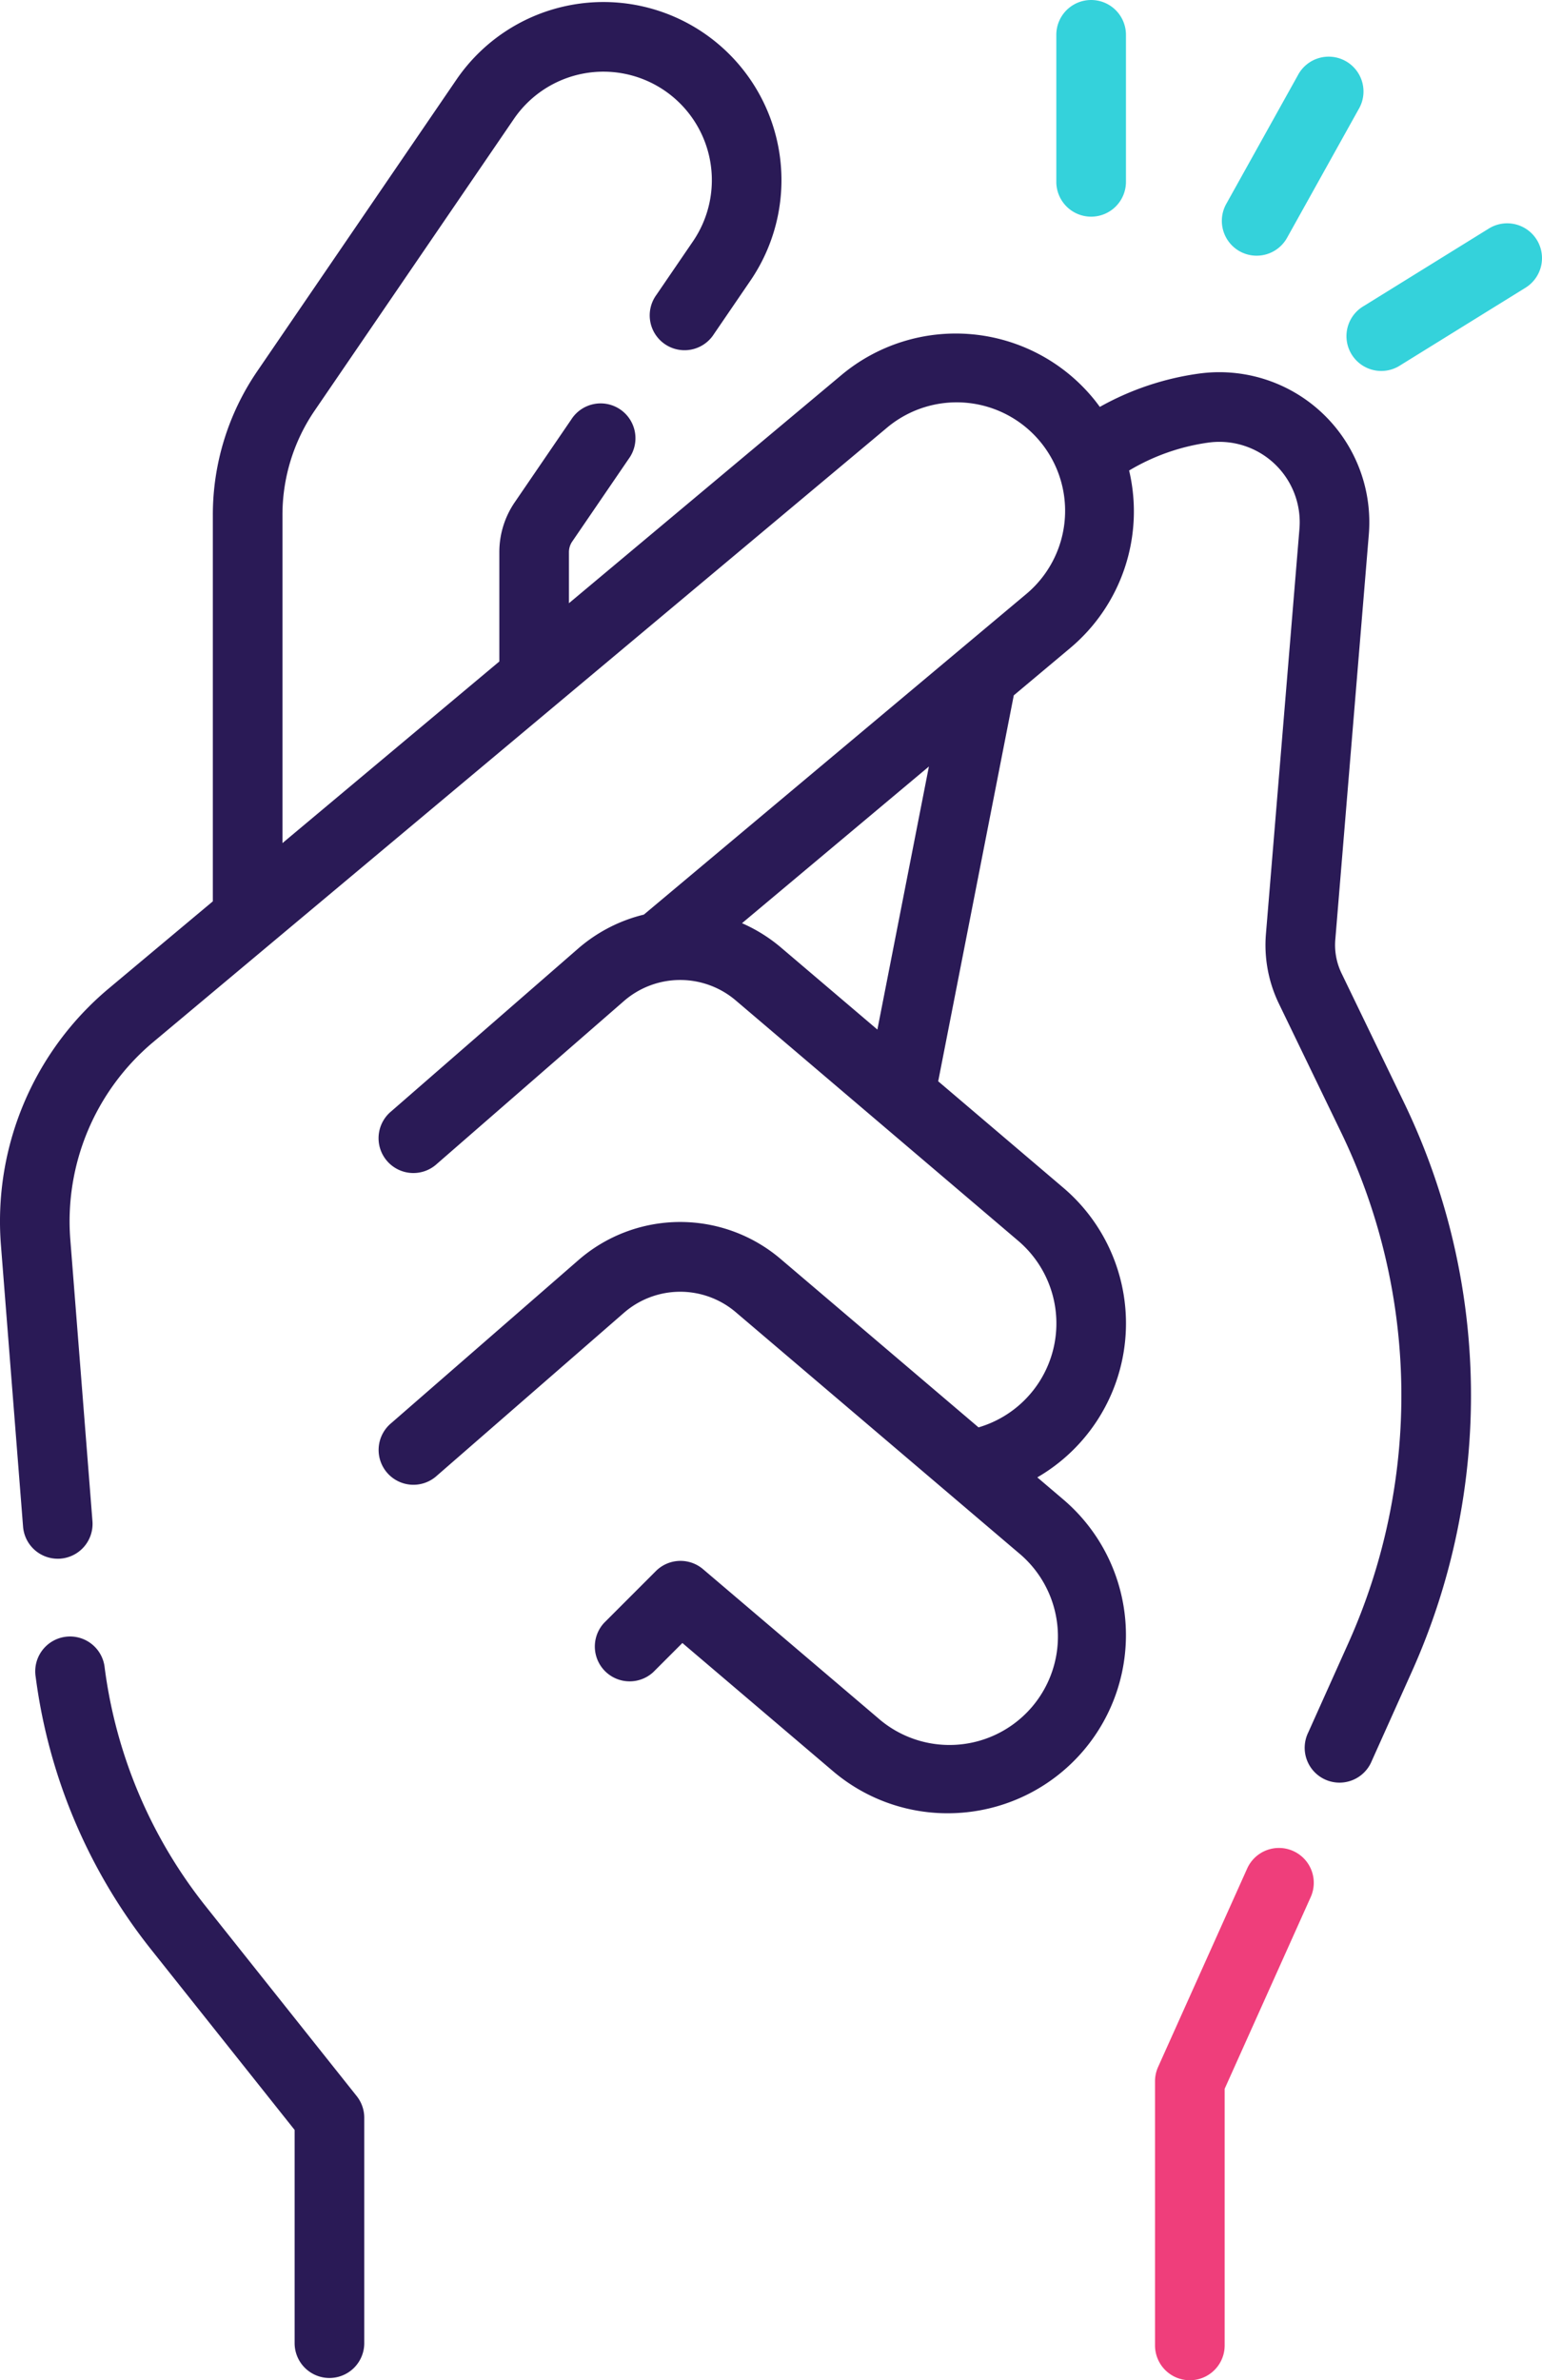 <svg xmlns="http://www.w3.org/2000/svg" width="203.711" height="314.315" viewBox="0 0 203.711 314.315">
  <g id="snap_1_" data-name="snap (1)" transform="translate(-90.213)">
    <path id="Path_36086" data-name="Path 36086" d="M267.442,128.694a8.571,8.571,0,0,1-.825-4.435l4.427-53.5A19.813,19.813,0,0,0,248.608,49.5a37.14,37.14,0,0,0-13.1,4.4c-.319-.437-.647-.869-1-1.287a23.549,23.549,0,0,0-33.133-2.922l-36,30.132V73.079a2.472,2.472,0,0,1,.433-1.4l7.467-10.927a4.6,4.6,0,1,0-7.592-5.188l-7.467,10.927a11.633,11.633,0,0,0-2.036,6.59V87.516L127.529,111.5v-43.3A24.414,24.414,0,0,1,131.8,54.361l26.3-38.485a14.326,14.326,0,0,1,23.657,16.165L176.933,39.1a4.6,4.6,0,1,0,7.592,5.188l4.825-7.062a23.521,23.521,0,0,0-38.841-26.54l-26.3,38.485a33.579,33.579,0,0,0-5.878,19.019v51l-13.789,11.54a40.084,40.084,0,0,0-14.209,33.822l2.927,37.214a4.6,4.6,0,0,0,4.579,4.237c.121,0,.243,0,.365-.014a4.6,4.6,0,0,0,4.223-4.943L99.5,163.834a30.872,30.872,0,0,1,10.944-26.05l96.837-81.045a14.326,14.326,0,1,1,18.4,21.961l-50.408,42.243a20.676,20.676,0,0,0-8.727,4.523l-24.638,21.446a4.6,4.6,0,1,0,6.038,6.936L172.59,132.4a11.327,11.327,0,0,1,14.866-.085l37.264,31.7a14.308,14.308,0,0,1-5.235,24.641l-26.071-22.176a20.469,20.469,0,0,0-26.86.153l-24.638,21.446a4.6,4.6,0,1,0,6.038,6.936l24.638-21.446a11.327,11.327,0,0,1,14.866-.085l37.264,31.7A14.326,14.326,0,1,1,206.156,227l-23.066-19.62a4.6,4.6,0,0,0-6.23.251l-6.846,6.846a4.6,4.6,0,0,0,6.5,6.5l3.847-3.847L200.2,234.006a23.342,23.342,0,0,0,15.2,5.607c.641,0,1.285-.026,1.931-.078a23.522,23.522,0,0,0,13.347-41.362l-3.427-2.915a23.509,23.509,0,0,0,3.427-38.251l-16.521-14.053,9.985-50.964,7.452-6.245A23.546,23.546,0,0,0,239.379,62.3a27.881,27.881,0,0,1,10.479-3.688A10.617,10.617,0,0,1,261.88,70l-4.427,53.5a17.772,17.772,0,0,0,1.711,9.2l8.187,16.932a79.813,79.813,0,0,1,.957,67.588l-5.264,11.723a4.6,4.6,0,1,0,8.388,3.766l5.264-11.723a88.986,88.986,0,0,0-1.067-75.357Zm-61.319,7.43-12.711-10.812a20.854,20.854,0,0,0-5.175-3.234l24.692-20.692Z" transform="translate(0 -0.167)" fill="#2a1a56"/>
    <path id="Path_36087" data-name="Path 36087" d="M357.377,398.479a4.6,4.6,0,0,0-6.077,2.311l-11.775,26.222a4.6,4.6,0,0,0-.4,1.883v34.872a4.6,4.6,0,1,0,9.2,0V429.88l11.371-25.324A4.6,4.6,0,0,0,357.377,398.479Z" transform="translate(-96.324 -154.049)" fill="#ef3e7b"/>
    <path id="Path_36088" data-name="Path 36088" d="M322.456,28.612a4.6,4.6,0,0,0,4.6-4.6V4.6a4.6,4.6,0,0,0-9.2,0V24.014A4.6,4.6,0,0,0,322.456,28.612Z" transform="translate(-88.095)" fill="#34d2db"/>
    <path id="Path_36089" data-name="Path 36089" d="M355.886,37.986a4.6,4.6,0,0,0,6.255-1.78l9.447-16.963a4.6,4.6,0,1,0-8.034-4.474l-9.447,16.963A4.6,4.6,0,0,0,355.886,37.986Z" transform="translate(-101.898 -4.801)" fill="#34d2db"/>
    <path id="Path_36090" data-name="Path 36090" d="M405.607,50.28a4.6,4.6,0,0,0-6.329-1.488L382.771,59.015a4.6,4.6,0,1,0,4.842,7.817l16.507-10.223a4.6,4.6,0,0,0,1.488-6.329Z" transform="translate(-112.373 -18.615)" fill="#34d2db"/>
    <path id="Path_36091" data-name="Path 36091" d="M120.318,388.216A63.727,63.727,0,0,1,107,356.773a4.6,4.6,0,1,0-9.118,1.189,72.917,72.917,0,0,0,15.238,35.979l18.969,23.84v28.155a4.6,4.6,0,0,0,9.2,0V416.174a4.6,4.6,0,0,0-1-2.863Z" transform="translate(-2.954 -136.517)" fill="#2a1a56"/>
  </g>
</svg>
